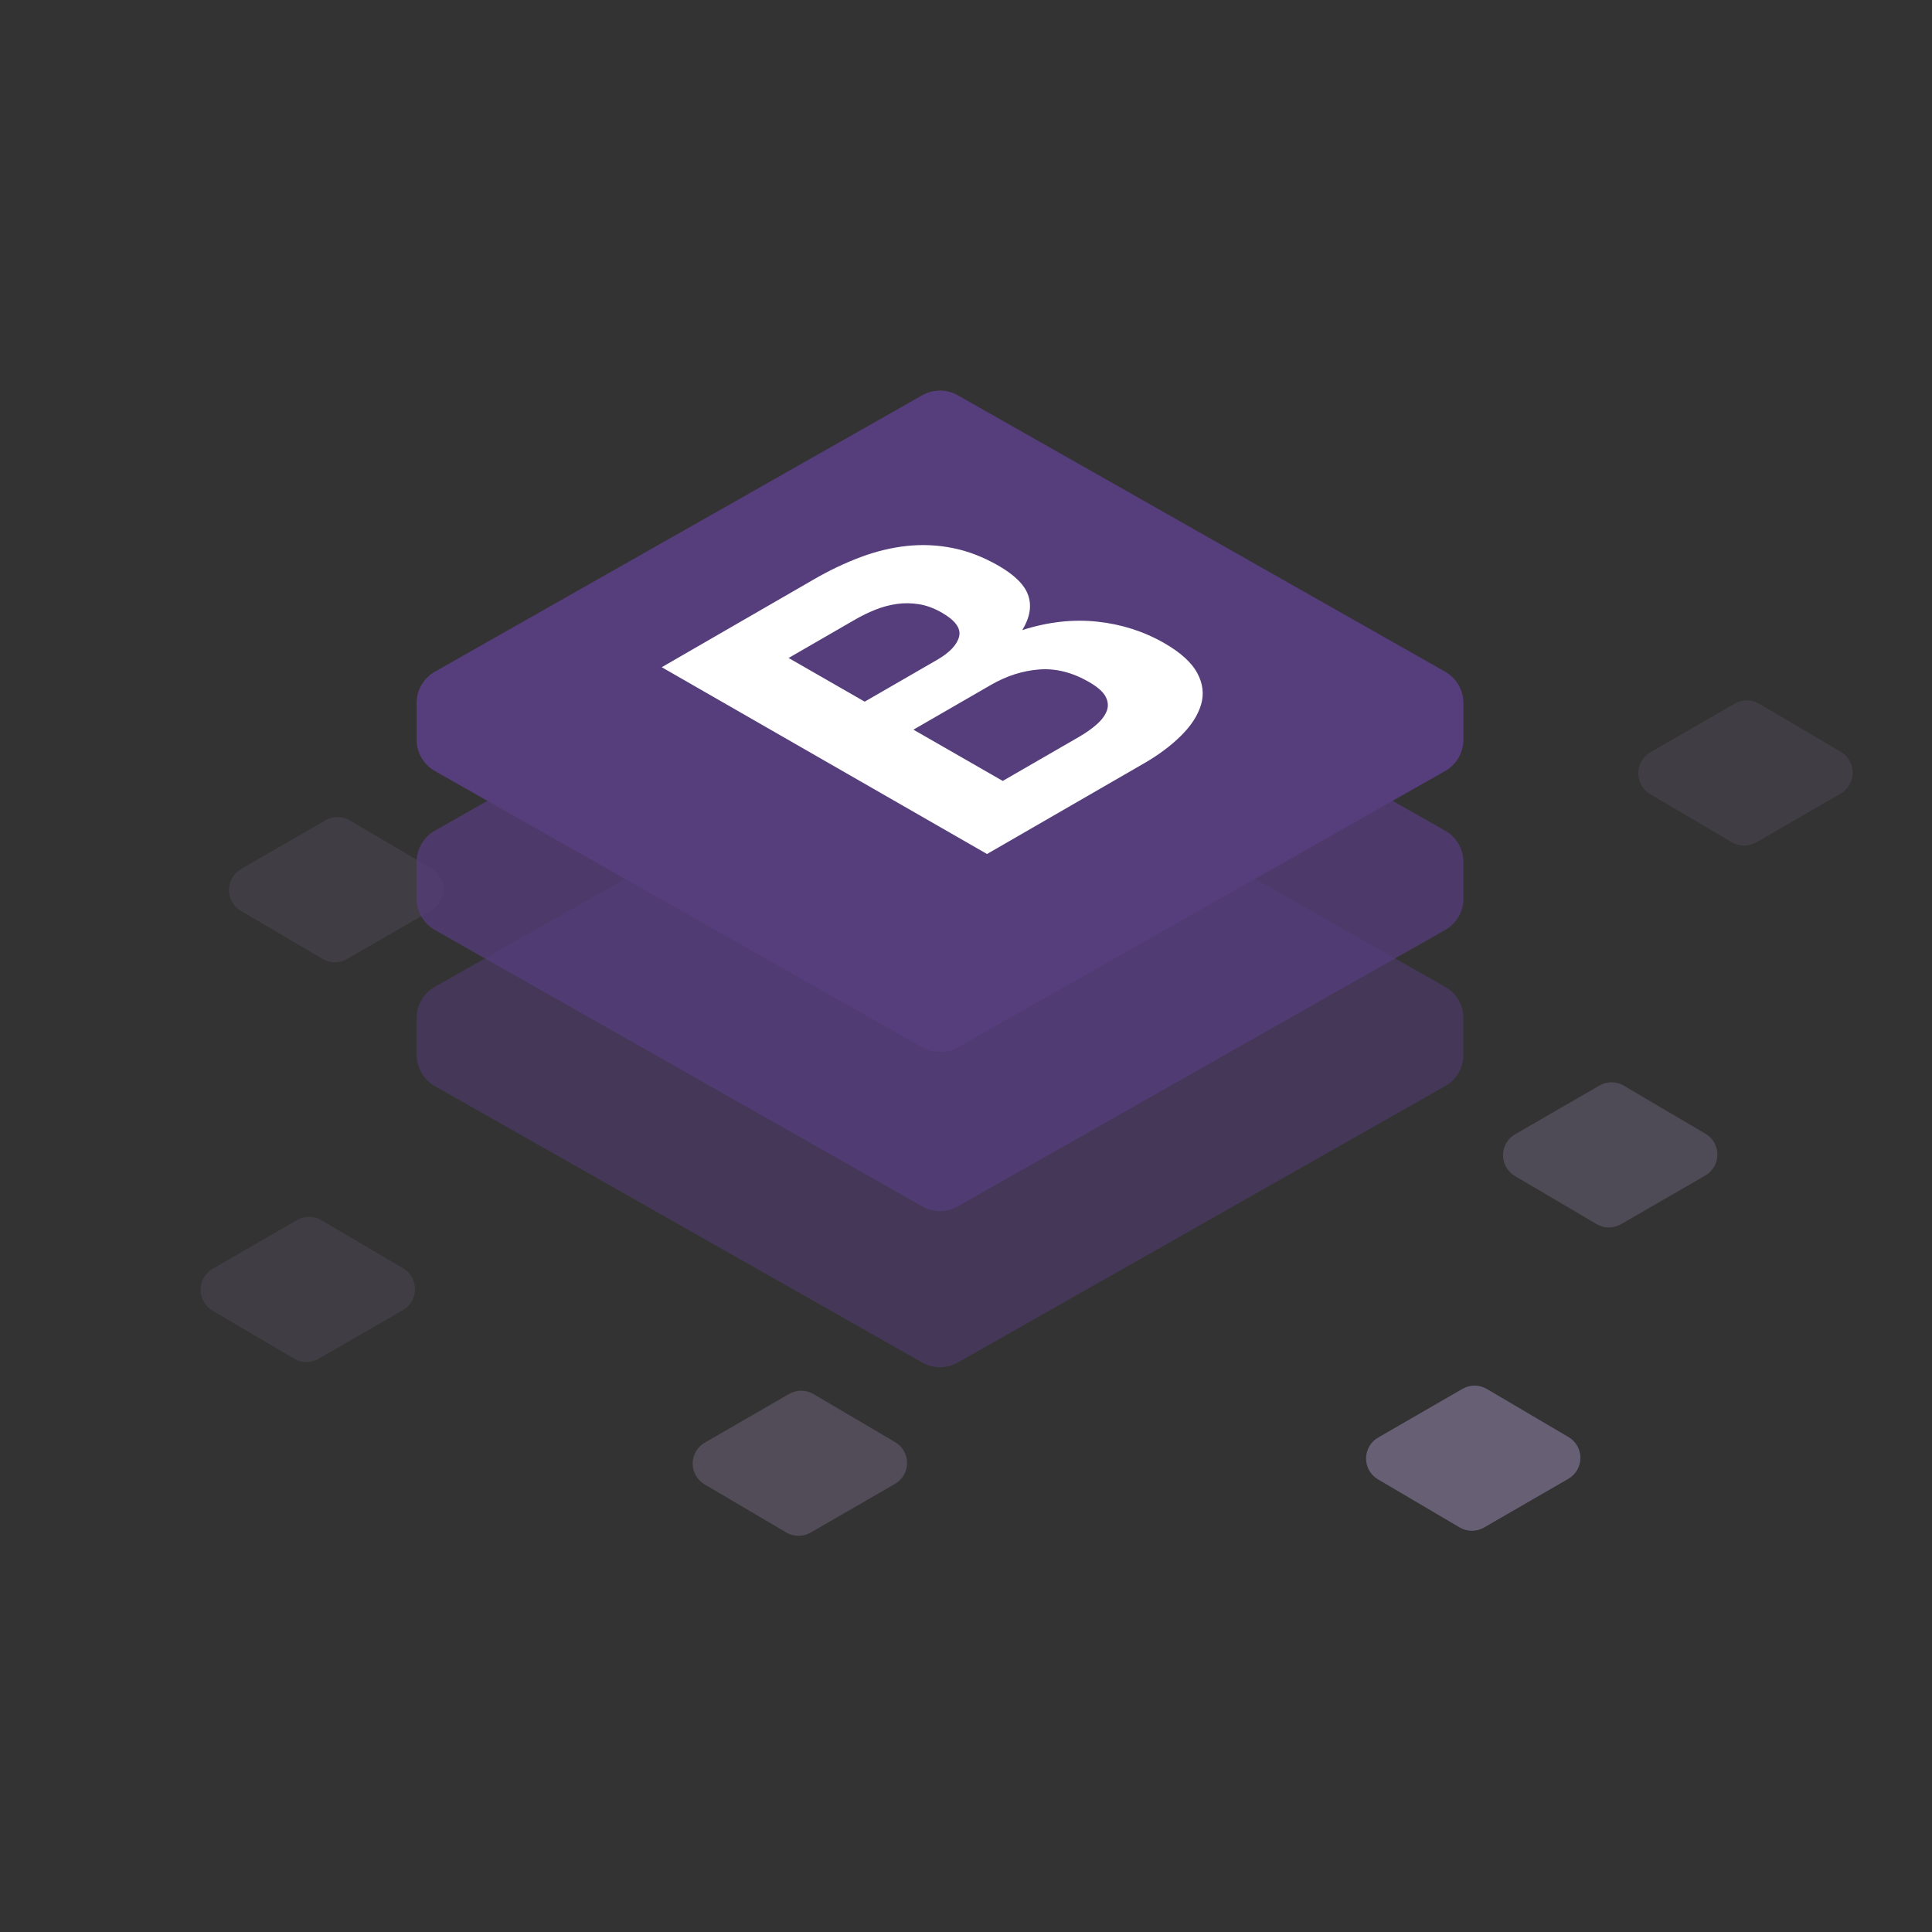 <?xml version="1.0" encoding="UTF-8" standalone="no"?>
<!DOCTYPE svg PUBLIC "-//W3C//DTD SVG 1.1//EN" "http://www.w3.org/Graphics/SVG/1.1/DTD/svg11.dtd">
<svg width="100%" height="100%" viewBox="0 0 800 800" version="1.1" xmlns="http://www.w3.org/2000/svg" xmlns:xlink="http://www.w3.org/1999/xlink" xml:space="preserve" xmlns:serif="http://www.serif.com/" style="fill-rule:evenodd;clip-rule:evenodd;stroke-linejoin:round;stroke-miterlimit:1.414;">
    <rect x="0" y="0" width="800" height="800" fill="#333333" stroke="none"/>
    <g transform="matrix(0.599,-0.346,0.586,0.345,448.448,469.608)">
        <path d="M217.419,159.881C217.419,154.587 214.204,151.316 209,151.316C195.886,151.316 170.072,151.316 150.672,151.316C145.53,151.316 139.227,154.511 134.12,159.706C129.013,164.902 125.872,171.314 125.872,176.545C125.872,195.823 125.872,221.236 125.872,234.298C125.872,239.591 129.088,242.863 134.291,242.863C147.406,242.863 173.22,242.863 192.62,242.863C197.762,242.863 204.065,239.667 209.172,234.472C214.278,229.277 217.419,222.864 217.419,217.633C217.419,198.355 217.419,172.943 217.419,159.881Z" style="fill:rgb(145,130,168);fill-opacity:0.3;"/>
    </g>
    <g transform="matrix(0.599,-0.346,0.586,0.345,504.455,311.47)">
        <path d="M217.419,159.881C217.419,154.587 214.204,151.316 209,151.316C195.886,151.316 170.072,151.316 150.672,151.316C145.53,151.316 139.227,154.511 134.12,159.706C129.013,164.902 125.872,171.314 125.872,176.545C125.872,195.823 125.872,221.236 125.872,234.298C125.872,239.591 129.088,242.863 134.291,242.863C147.406,242.863 173.22,242.863 192.62,242.863C197.762,242.863 204.065,239.667 209.172,234.472C214.278,229.277 217.419,222.864 217.419,217.633C217.419,198.355 217.419,172.943 217.419,159.881Z" style="fill:rgb(145,130,168);fill-opacity:0.15;"/>
    </g>
    <g transform="matrix(0.599,-0.346,0.586,0.345,112.902,597.303)">
        <path d="M217.419,159.881C217.419,154.587 214.204,151.316 209,151.316C195.886,151.316 170.072,151.316 150.672,151.316C145.53,151.316 139.227,154.511 134.12,159.706C129.013,164.902 125.872,171.314 125.872,176.545C125.872,195.823 125.872,221.236 125.872,234.298C125.872,239.591 129.088,242.863 134.291,242.863C147.406,242.863 173.22,242.863 192.62,242.863C197.762,242.863 204.065,239.667 209.172,234.472C214.278,229.277 217.419,222.864 217.419,217.633C217.419,198.355 217.419,172.943 217.419,159.881Z" style="fill:rgb(145,130,168);fill-opacity:0.32;"/>
    </g>
    <g transform="matrix(0.599,-0.346,0.586,0.345,391.726,595.201)">
        <path d="M217.419,159.881C217.419,154.587 214.204,151.316 209,151.316C195.886,151.316 170.072,151.316 150.672,151.316C145.53,151.316 139.227,154.511 134.12,159.706C129.013,164.902 125.872,171.314 125.872,176.545C125.872,195.823 125.872,221.236 125.872,234.298C125.872,239.591 129.088,242.863 134.291,242.863C147.406,242.863 173.22,242.863 192.62,242.863C197.762,242.863 204.065,239.667 209.172,234.472C214.278,229.277 217.419,222.864 217.419,217.633C217.419,198.355 217.419,172.943 217.419,159.881Z" style="fill:rgb(145,130,168);fill-opacity:0.56;"/>
    </g>
    <g transform="matrix(0.599,-0.346,0.586,0.345,-90.861,525.322)">
        <path d="M217.419,159.881C217.419,154.587 214.204,151.316 209,151.316C195.886,151.316 170.072,151.316 150.672,151.316C145.53,151.316 139.227,154.511 134.12,159.706C129.013,164.902 125.872,171.314 125.872,176.545C125.872,195.823 125.872,221.236 125.872,234.298C125.872,239.591 129.088,242.863 134.291,242.863C147.406,242.863 173.22,242.863 192.62,242.863C197.762,242.863 204.065,239.667 209.172,234.472C214.278,229.277 217.419,222.864 217.419,217.633C217.419,198.355 217.419,172.943 217.419,159.881Z" style="fill:rgb(145,130,168);fill-opacity:0.15;"/>
    </g>
    <g transform="matrix(0.599,-0.346,0.586,0.345,-79.09,359.794)">
        <path d="M217.419,159.881C217.419,154.587 214.204,151.316 209,151.316C195.886,151.316 170.072,151.316 150.672,151.316C145.53,151.316 139.227,154.511 134.12,159.706C129.013,164.902 125.872,171.314 125.872,176.545C125.872,195.823 125.872,221.236 125.872,234.298C125.872,239.591 129.088,242.863 134.291,242.863C147.406,242.863 173.22,242.863 192.62,242.863C197.762,242.863 204.065,239.667 209.172,234.472C214.278,229.277 217.419,222.864 217.419,217.633C217.419,198.355 217.419,172.943 217.419,159.881Z" style="fill:rgb(145,130,168);fill-opacity:0.15;"/>
    </g>
    <g transform="matrix(1,0,0,1,0,-63.016)">
        <g transform="matrix(0.968,0,0,0.968,12.558,260.241)">
            <path d="M173.036,260.864C168.212,258.128 165.23,253.009 165.23,247.462C165.23,242.612 165.23,236.64 165.23,231.79C165.23,226.243 168.212,221.124 173.036,218.388C207.678,198.74 347.302,119.55 381.526,100.139C386.241,97.465 392.014,97.465 396.729,100.139C430.953,119.55 570.577,198.74 605.219,218.388C610.044,221.124 613.025,226.243 613.025,231.79C613.025,236.64 613.025,242.612 613.025,247.462C613.025,253.009 610.044,258.128 605.219,260.864C570.577,280.512 430.953,359.702 396.729,379.113C392.014,381.787 386.241,381.787 381.526,379.113C347.302,359.702 207.678,280.512 173.036,260.864Z" style="fill:rgb(86,61,124);fill-opacity:0.502;"/>
        </g>
        <g transform="matrix(0.968,0,0,0.968,12.558,195.585)">
            <path d="M173.036,260.864C168.212,258.128 165.23,253.009 165.23,247.462C165.23,242.612 165.23,236.64 165.23,231.79C165.23,226.243 168.212,221.124 173.036,218.388C207.678,198.74 347.302,119.55 381.526,100.139C386.241,97.465 392.014,97.465 396.729,100.139C430.953,119.55 570.577,198.74 605.219,218.388C610.044,221.124 613.025,226.243 613.025,231.79C613.025,236.64 613.025,242.612 613.025,247.462C613.025,253.009 610.044,258.128 605.219,260.864C570.577,280.512 430.953,359.702 396.729,379.113C392.014,381.787 386.241,381.787 381.526,379.113C347.302,359.702 207.678,280.512 173.036,260.864Z" style="fill:rgb(86,61,124);fill-opacity:0.749;"/>
        </g>
        <g transform="matrix(0.968,0,0,0.968,12.558,129.757)">
            <path d="M173.036,260.864C168.212,258.128 165.23,253.009 165.23,247.462C165.23,242.612 165.23,236.64 165.23,231.79C165.23,226.243 168.212,221.124 173.036,218.388C207.678,198.74 347.302,119.55 381.526,100.139C386.241,97.465 392.014,97.465 396.729,100.139C430.953,119.55 570.577,198.74 605.219,218.388C610.044,221.124 613.025,226.243 613.025,231.79C613.025,236.64 613.025,242.612 613.025,247.462C613.025,253.009 610.044,258.128 605.219,260.864C570.577,280.512 430.953,359.702 396.729,379.113C392.014,381.787 386.241,381.787 381.526,379.113C347.302,359.702 207.678,280.512 173.036,260.864Z" style="fill:rgb(86,61,124);"/>
        </g>
        <g transform="matrix(0.866,-0.5,0.869,0.499,167.711,350.133)">
            <path d="M106.158,113.238L106.158,76.985L138.069,76.985C141.109,76.985 144.039,77.238 146.861,77.744C149.683,78.251 152.18,79.155 154.351,80.458C156.522,81.761 158.258,83.57 159.561,85.885C160.863,88.201 161.515,91.168 161.515,94.786C161.515,101.298 159.561,106.002 155.653,108.896C151.746,111.791 146.753,113.238 140.674,113.238L106.158,113.238ZM72.075,50.5L72.075,205.5L147.187,205.5C154.134,205.5 160.9,204.632 167.485,202.895C174.07,201.158 179.931,198.481 185.069,194.863C190.206,191.245 194.295,186.577 197.334,180.861C200.373,175.144 201.893,168.378 201.893,160.563C201.893,150.866 199.541,142.581 194.838,135.707C190.134,128.832 183.006,124.02 173.454,121.27C180.401,117.942 185.648,113.672 189.193,108.462C192.739,103.252 194.512,96.74 194.512,88.924C194.512,81.688 193.318,75.61 190.93,70.689C188.542,65.768 185.177,61.825 180.835,58.858C176.494,55.891 171.284,53.756 165.205,52.454C159.127,51.151 152.397,50.5 145.016,50.5L72.075,50.5ZM106.158,179.015L106.158,136.466L143.279,136.466C150.66,136.466 156.594,138.167 161.081,141.568C165.567,144.969 167.81,150.649 167.81,158.609C167.81,162.662 167.123,165.99 165.748,168.595C164.373,171.2 162.528,173.263 160.212,174.782C157.897,176.302 155.219,177.387 152.18,178.039C149.141,178.69 145.957,179.015 142.628,179.015L106.158,179.015Z" style="fill:white;fill-rule:nonzero;"/>
        </g>
    </g>
</svg>
